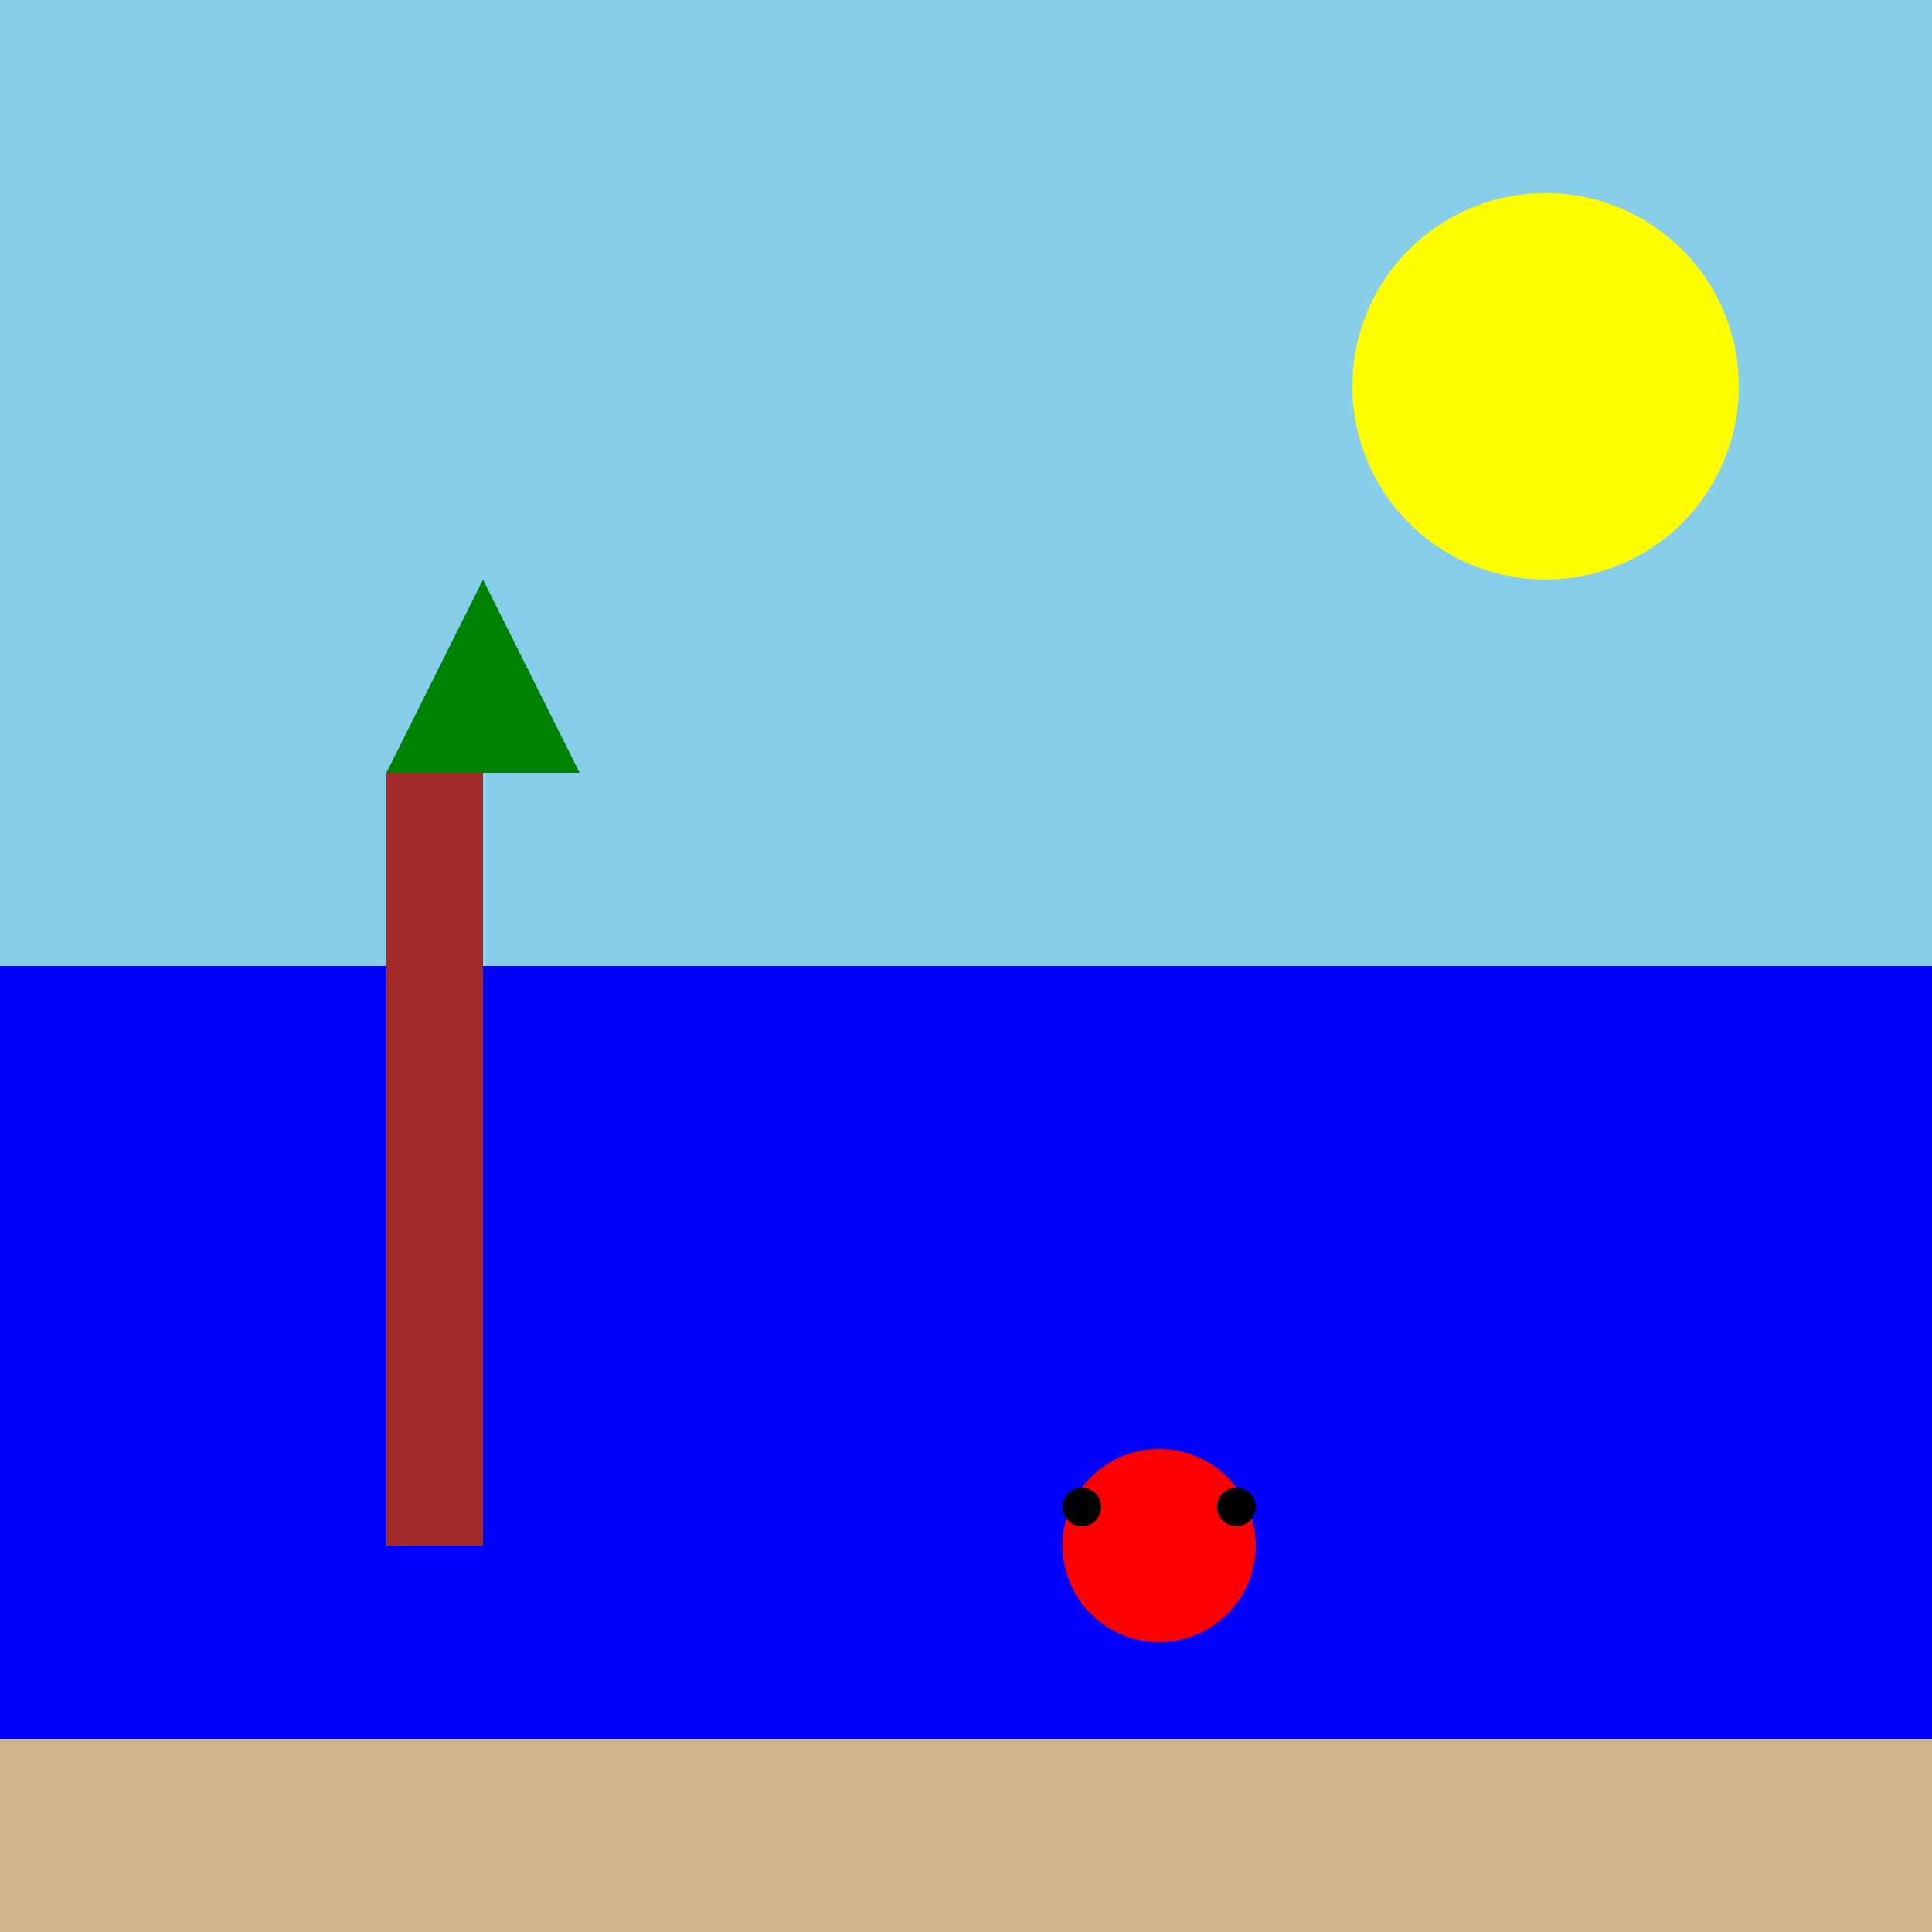 <!--

Generated by DrawGPT.
Free, open source, AI generated images in SVG, PNG, and HTML Canvas format.
https://drawgpt.ai

Created: 2024-02-16T05:15:41.278Z
Link: https://drawgpt.ai/prompt/164280/

-->
<svg xmlns="http://www.w3.org/2000/svg" xmlns:xlink="http://www.w3.org/1999/xlink" width="500" height="500"><defs/><g><rect fill="skyblue" stroke="none" x="0" y="0" width="512" height="512"/><path fill="yellow" stroke="none" paint-order="stroke fill markers" d=" M 450 100 A 50 50 0 1 1 450 99.95"/><rect fill="blue" stroke="none" x="0" y="250" width="512" height="262"/><rect fill="tan" stroke="none" x="0" y="450" width="512" height="62"/><rect fill="brown" stroke="none" x="100" y="200" width="25" height="200"/><path fill="green" stroke="none" paint-order="stroke fill markers" d=" M 100 200 L 125 150 L 150 200 Z"/><path fill="red" stroke="none" paint-order="stroke fill markers" d=" M 325 400 A 25 25 0 1 1 325 399.975"/><path fill="black" stroke="none" paint-order="stroke fill markers" d=" M 285 390 A 5 5 0 1 1 285 389.995 L 325 390 A 5 5 0 1 1 325 389.995"/></g></svg>